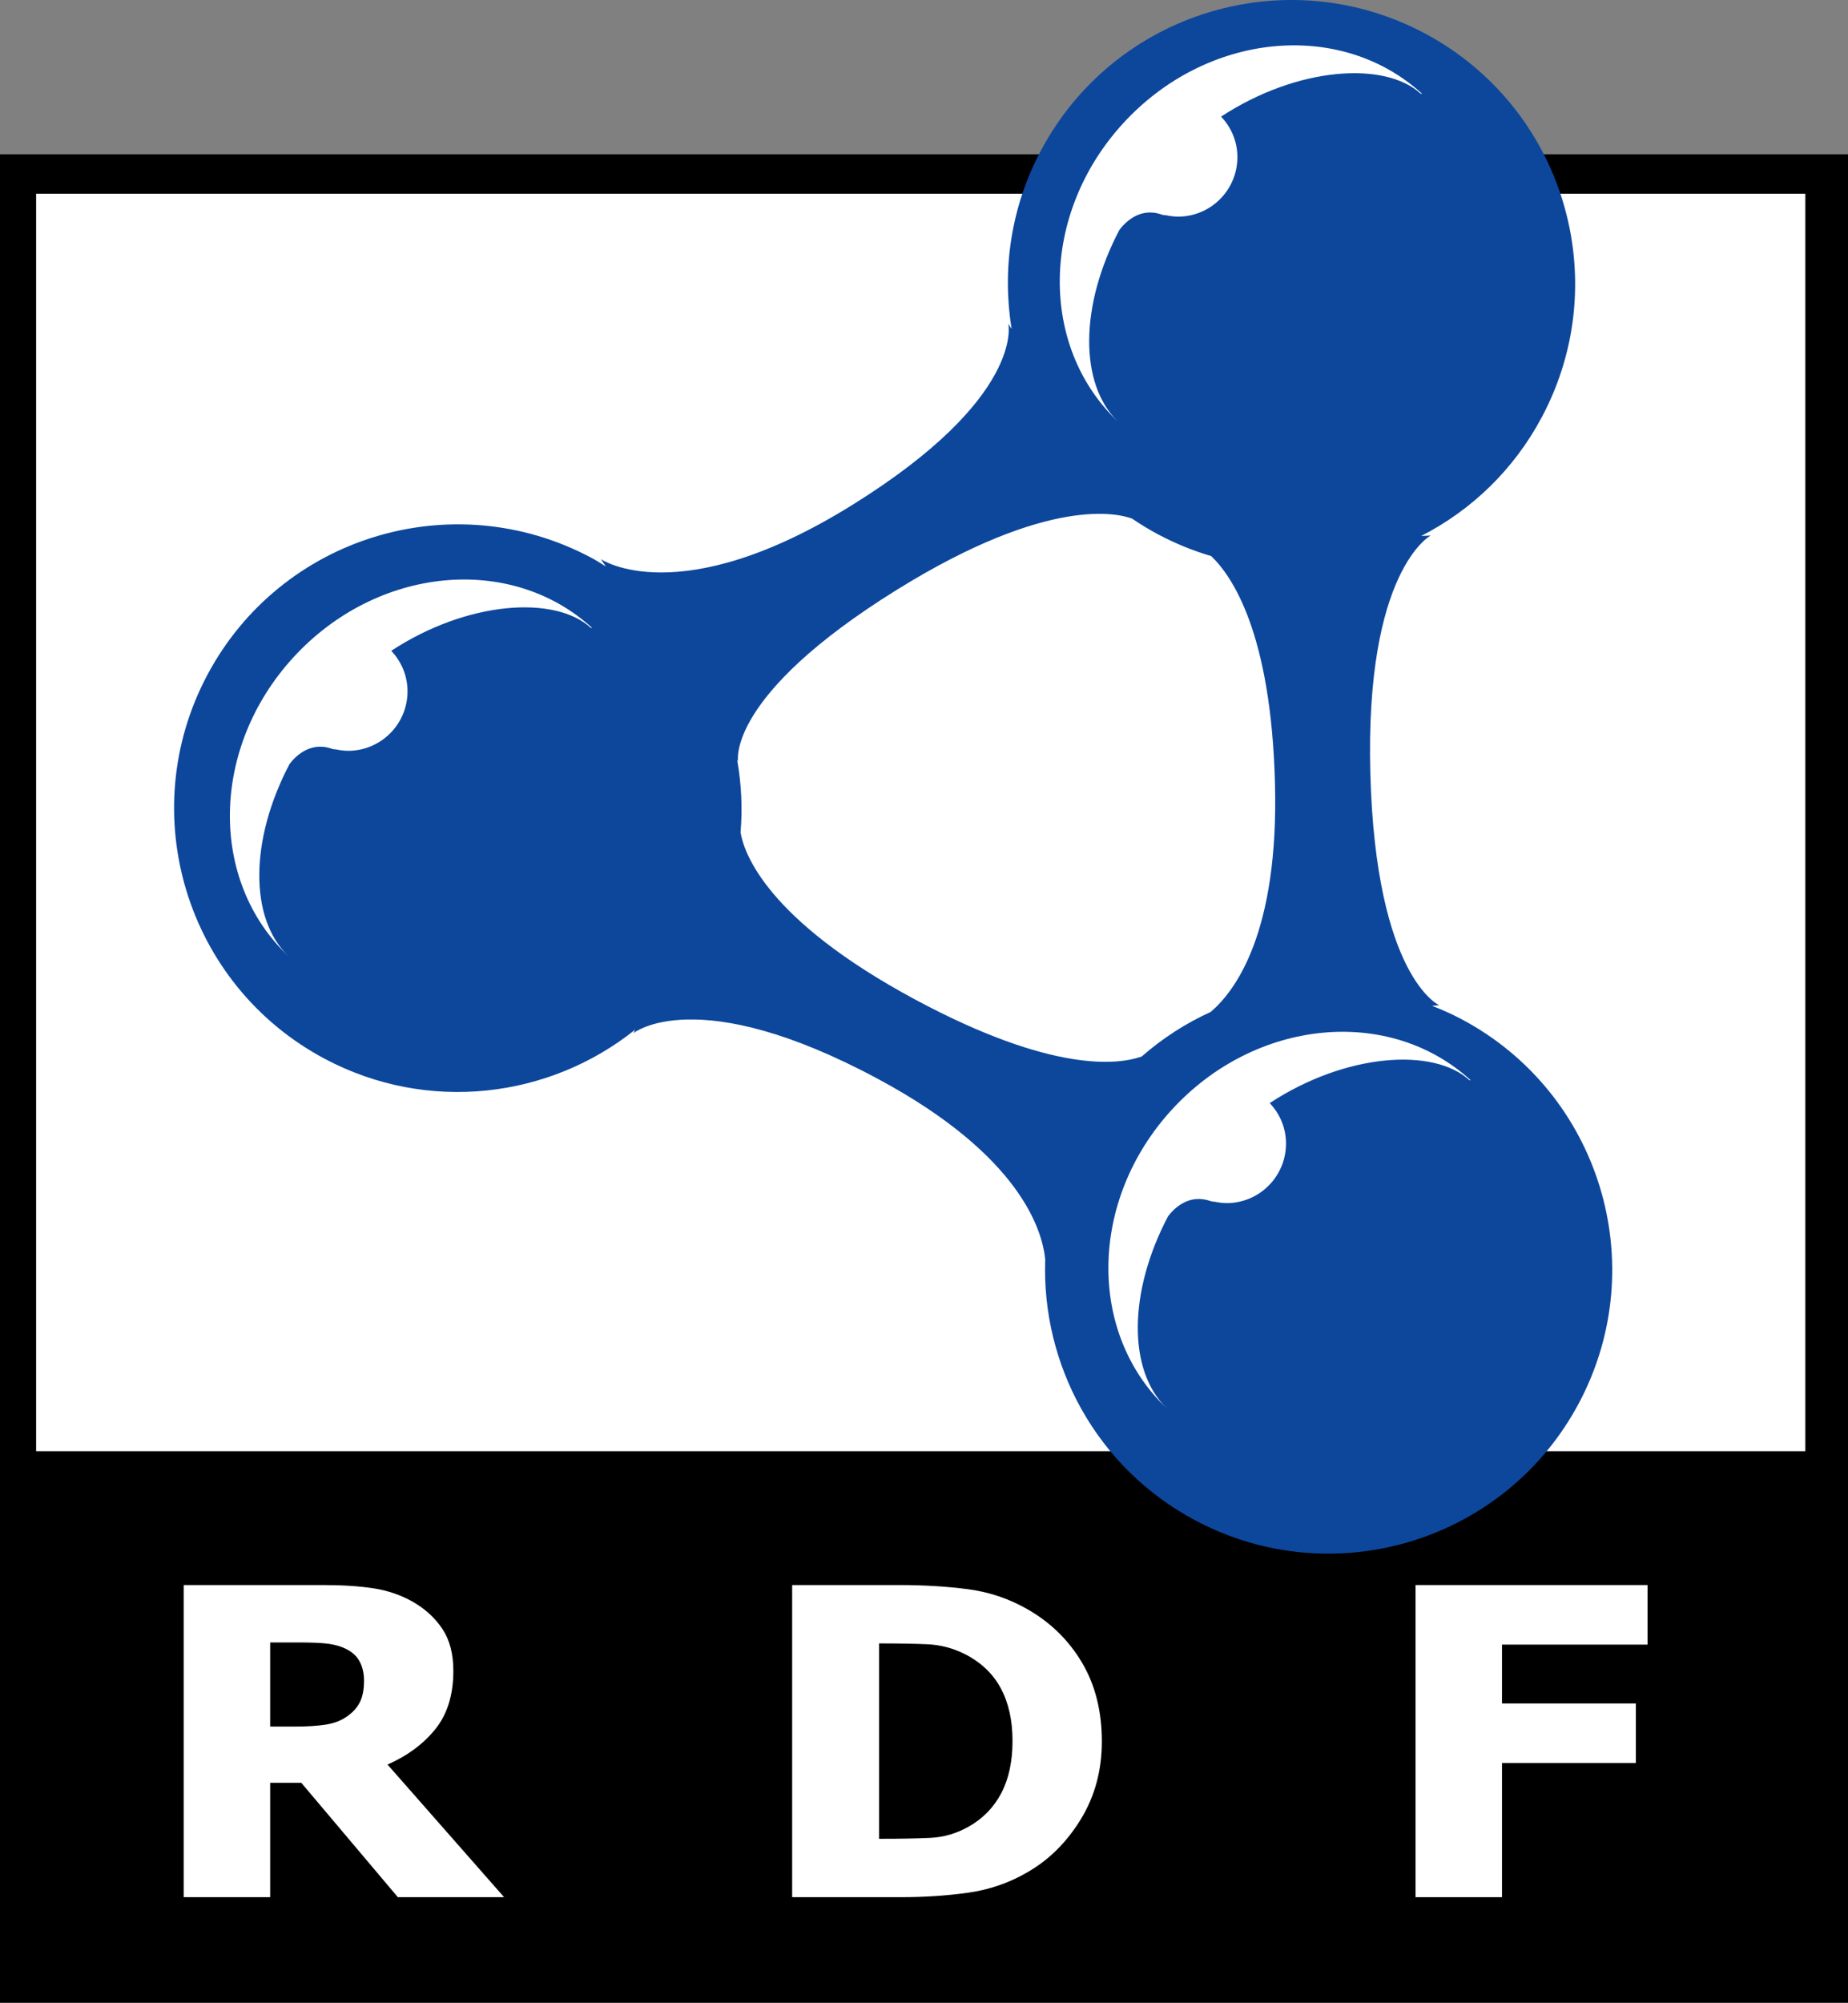 <?xml version="1.0" encoding="ISO-8859-1"?>
<!DOCTYPE svg PUBLIC "-//W3C//DTD SVG 1.1//EN" "http://www.w3.org/Graphics/SVG/1.1/DTD/svg11.dtd">
<svg xmlns="http://www.w3.org/2000/svg" xml:space="preserve" version="1.1" overflow="visible" xmlns:xlink="http://www.w3.org/1999/xlink" viewBox="0 0 484.862 525.335">
  <rect x="0" y="0" width="484.862" height="525.335" fill="#808080" stroke="none"/>
  <g shape-rendering="geometricPrecision" text-rendering="geometricPrecision" image-rendering="optimizeQuality">
    <rect y="40.473" width="484.862" height="484.862"/>
    <rect y="50.808" x="9.477" fill="#FFFFFF" width="464.192" height="329.847"/>
    <path d="M383.476,267.343c-2.544-1.346-5.14-2.493-7.743-3.516l1.863-0.15c0,0-16.608-7.354-18.057-60.722  c-1.438-53.372,15.828-62.478,15.828-62.478l-2.48,0.109c13.045-6.69,24.265-17.267,31.669-31.216  c19.295-36.291,5.488-81.362-30.81-100.657C337.436-10.563,292.374,3.207,273.09,39.53c-7.927,14.899-10.178,31.273-7.677,46.733  l-0.851-1.306c0,0,4.373,19.365-41.032,47.55c-45.397,28.2-65.877,14.159-65.877,14.159l1.302,1.925  c-1.298-0.803-2.544-1.624-3.901-2.333c-36.306-19.294-81.38-5.509-100.667,30.804c-19.281,36.309-5.489,81.365,30.813,100.668  c27.064,14.364,58.974,10.36,81.461-7.655l-0.487,0.946c0,0,16.531-13.599,64.16,11.973c37.601,20.178,43.184,39.956,43.899,47.383  c-0.983,27.57,13.388,54.618,39.389,68.433c36.301,19.299,81.374,5.498,100.657-30.804  C433.571,331.704,419.786,286.624,383.476,267.343z M299.542,277.128c-6.018,2.129-23.203,4.487-59.389-14.921  c-39.187-21.04-45.005-38.615-45.855-43.891c0.557-6.401,0.202-12.791-0.891-19.02l0.239,0.359c0,0-3.189-17.096,41.65-44.943  c40.133-24.908,58.376-19.955,61.771-18.653c2.185,1.485,4.45,2.867,6.825,4.131c4.518,2.398,9.174,4.283,13.888,5.672  c5.52,5.257,15.678,20.178,16.733,59.413c1.078,39.535-10.533,54.779-16.865,60.168C311.122,268.399,305.022,272.34,299.542,277.128  z" fill="#0C479C"/>
    <g>
      <path d="M294.631,32.4c-21.659,23.694-22.118,58.544-1.246,78.264c-10.316-9.935-10.093-30.608,0.33-50.387   c1.342-1.774,5.224-5.961,10.898-4.055c0.569,0.194,0.951,0.245,1.17,0.213c1.284,0.278,2.601,0.439,3.96,0.381   c8.622-0.393,15.288-7.684,14.898-16.307c-0.175-3.868-1.78-7.292-4.26-9.92c20.007-13.107,42.968-14.61,52.375-6.016l0.359,0.025   C351.625,4.97,316.493,8.476,294.631,32.4z" fill="#FFFFFF"/>
    </g>
    <g>
      <path d="M76.205,251.381c-0.184-0.19-0.371-0.406-0.562-0.598c0.121,0.125,0.235,0.279,0.378,0.407L76.205,251.381z   " fill="#FFFFFF"/>
      <path d="M76.894,172.52c-21.663,23.694-22.114,58.541-1.251,78.264c-10.313-9.935-10.092-30.608,0.331-50.387   c1.345-1.778,5.231-5.961,10.906-4.055c0.565,0.195,0.946,0.242,1.167,0.212c1.283,0.275,2.603,0.44,3.959,0.377   c8.623-0.392,15.288-7.684,14.899-16.303c-0.179-3.867-1.782-7.296-4.252-9.92c19.995-13.107,42.959-14.617,52.366-6.021   l0.355,0.03C133.891,145.086,98.751,148.591,76.894,172.52z" fill="#FFFFFF"/>
    </g>
    <g>
      <path d="M306.701,370.015c-0.187-0.191-0.374-0.404-0.564-0.594c0.117,0.125,0.237,0.279,0.378,0.402   L306.701,370.015z" fill="#FFFFFF"/>
      <path d="M307.39,291.145c-21.666,23.704-22.118,58.553-1.254,78.276c-10.317-9.935-10.09-30.611,0.331-50.388   c1.344-1.781,5.227-5.96,10.906-4.053c0.568,0.189,0.941,0.242,1.166,0.212c1.282,0.277,2.605,0.44,3.963,0.381   c8.617-0.396,15.28-7.692,14.891-16.32c-0.176-3.864-1.781-7.288-4.252-9.917c20.002-13.103,42.959-14.61,52.37-6.016l0.355,0.029   C364.383,263.718,329.241,267.226,307.39,291.145z" fill="#FFFFFF"/>
    </g>
    <g>
      <path d="M132.259,497.639h-27.878l-25.326-30h-8.171v30H48.197v-81.875h36.565c5.046,0,9.441,0.284,13.186,0.853   s7.203,1.751,10.377,3.548c3.256,1.871,5.84,4.245,7.753,7.124c1.912,2.879,2.869,6.537,2.869,10.975   c0,6.271-1.567,11.359-4.7,15.265c-3.133,3.906-7.324,7.014-12.572,9.324L132.259,497.639z M95.509,440.84   c0-2.054-0.438-3.823-1.314-5.31c-0.876-1.485-2.332-2.632-4.368-3.438c-1.426-0.55-3.015-0.898-4.767-1.045   s-3.931-0.221-6.538-0.221h-7.638v22.063h6.538c3.178,0,5.876-0.174,8.097-0.522c2.22-0.348,4.104-1.091,5.651-2.229   c1.467-1.026,2.557-2.255,3.27-3.686S95.509,443.15,95.509,440.84z" fill="#FFFFFF"/>
      <path d="M289.092,456.783c0,7.625-1.854,14.453-5.56,20.483s-8.39,10.658-14.051,13.884   c-4.725,2.75-9.866,4.519-15.425,5.307c-5.56,0.788-11.476,1.182-17.747,1.182h-28.468v-81.875h28.224   c6.394,0,12.38,0.367,17.96,1.1c5.58,0.733,10.813,2.512,15.701,5.334c5.986,3.446,10.71,8.093,14.172,13.939   S289.092,448.865,289.092,456.783z M265.655,456.646c0-5.389-1.03-9.999-3.09-13.83c-2.061-3.83-5.231-6.827-9.515-8.991   c-3.101-1.539-6.354-2.383-9.76-2.529s-7.476-0.22-12.207-0.22h-0.429v51.25h0.429c5.139,0,9.473-0.082,13.002-0.247   c3.528-0.165,6.884-1.146,10.065-2.942c3.753-2.126,6.608-5.059,8.566-8.798S265.655,462.035,265.655,456.646z" fill="#FFFFFF"/>
      <path d="M432.269,431.389h-38.188v15.438h35.125v15.625h-35.125v35.188h-22.688v-81.875h60.875V431.389z" fill="#FFFFFF"/>
    </g>
  </g>
</svg>
